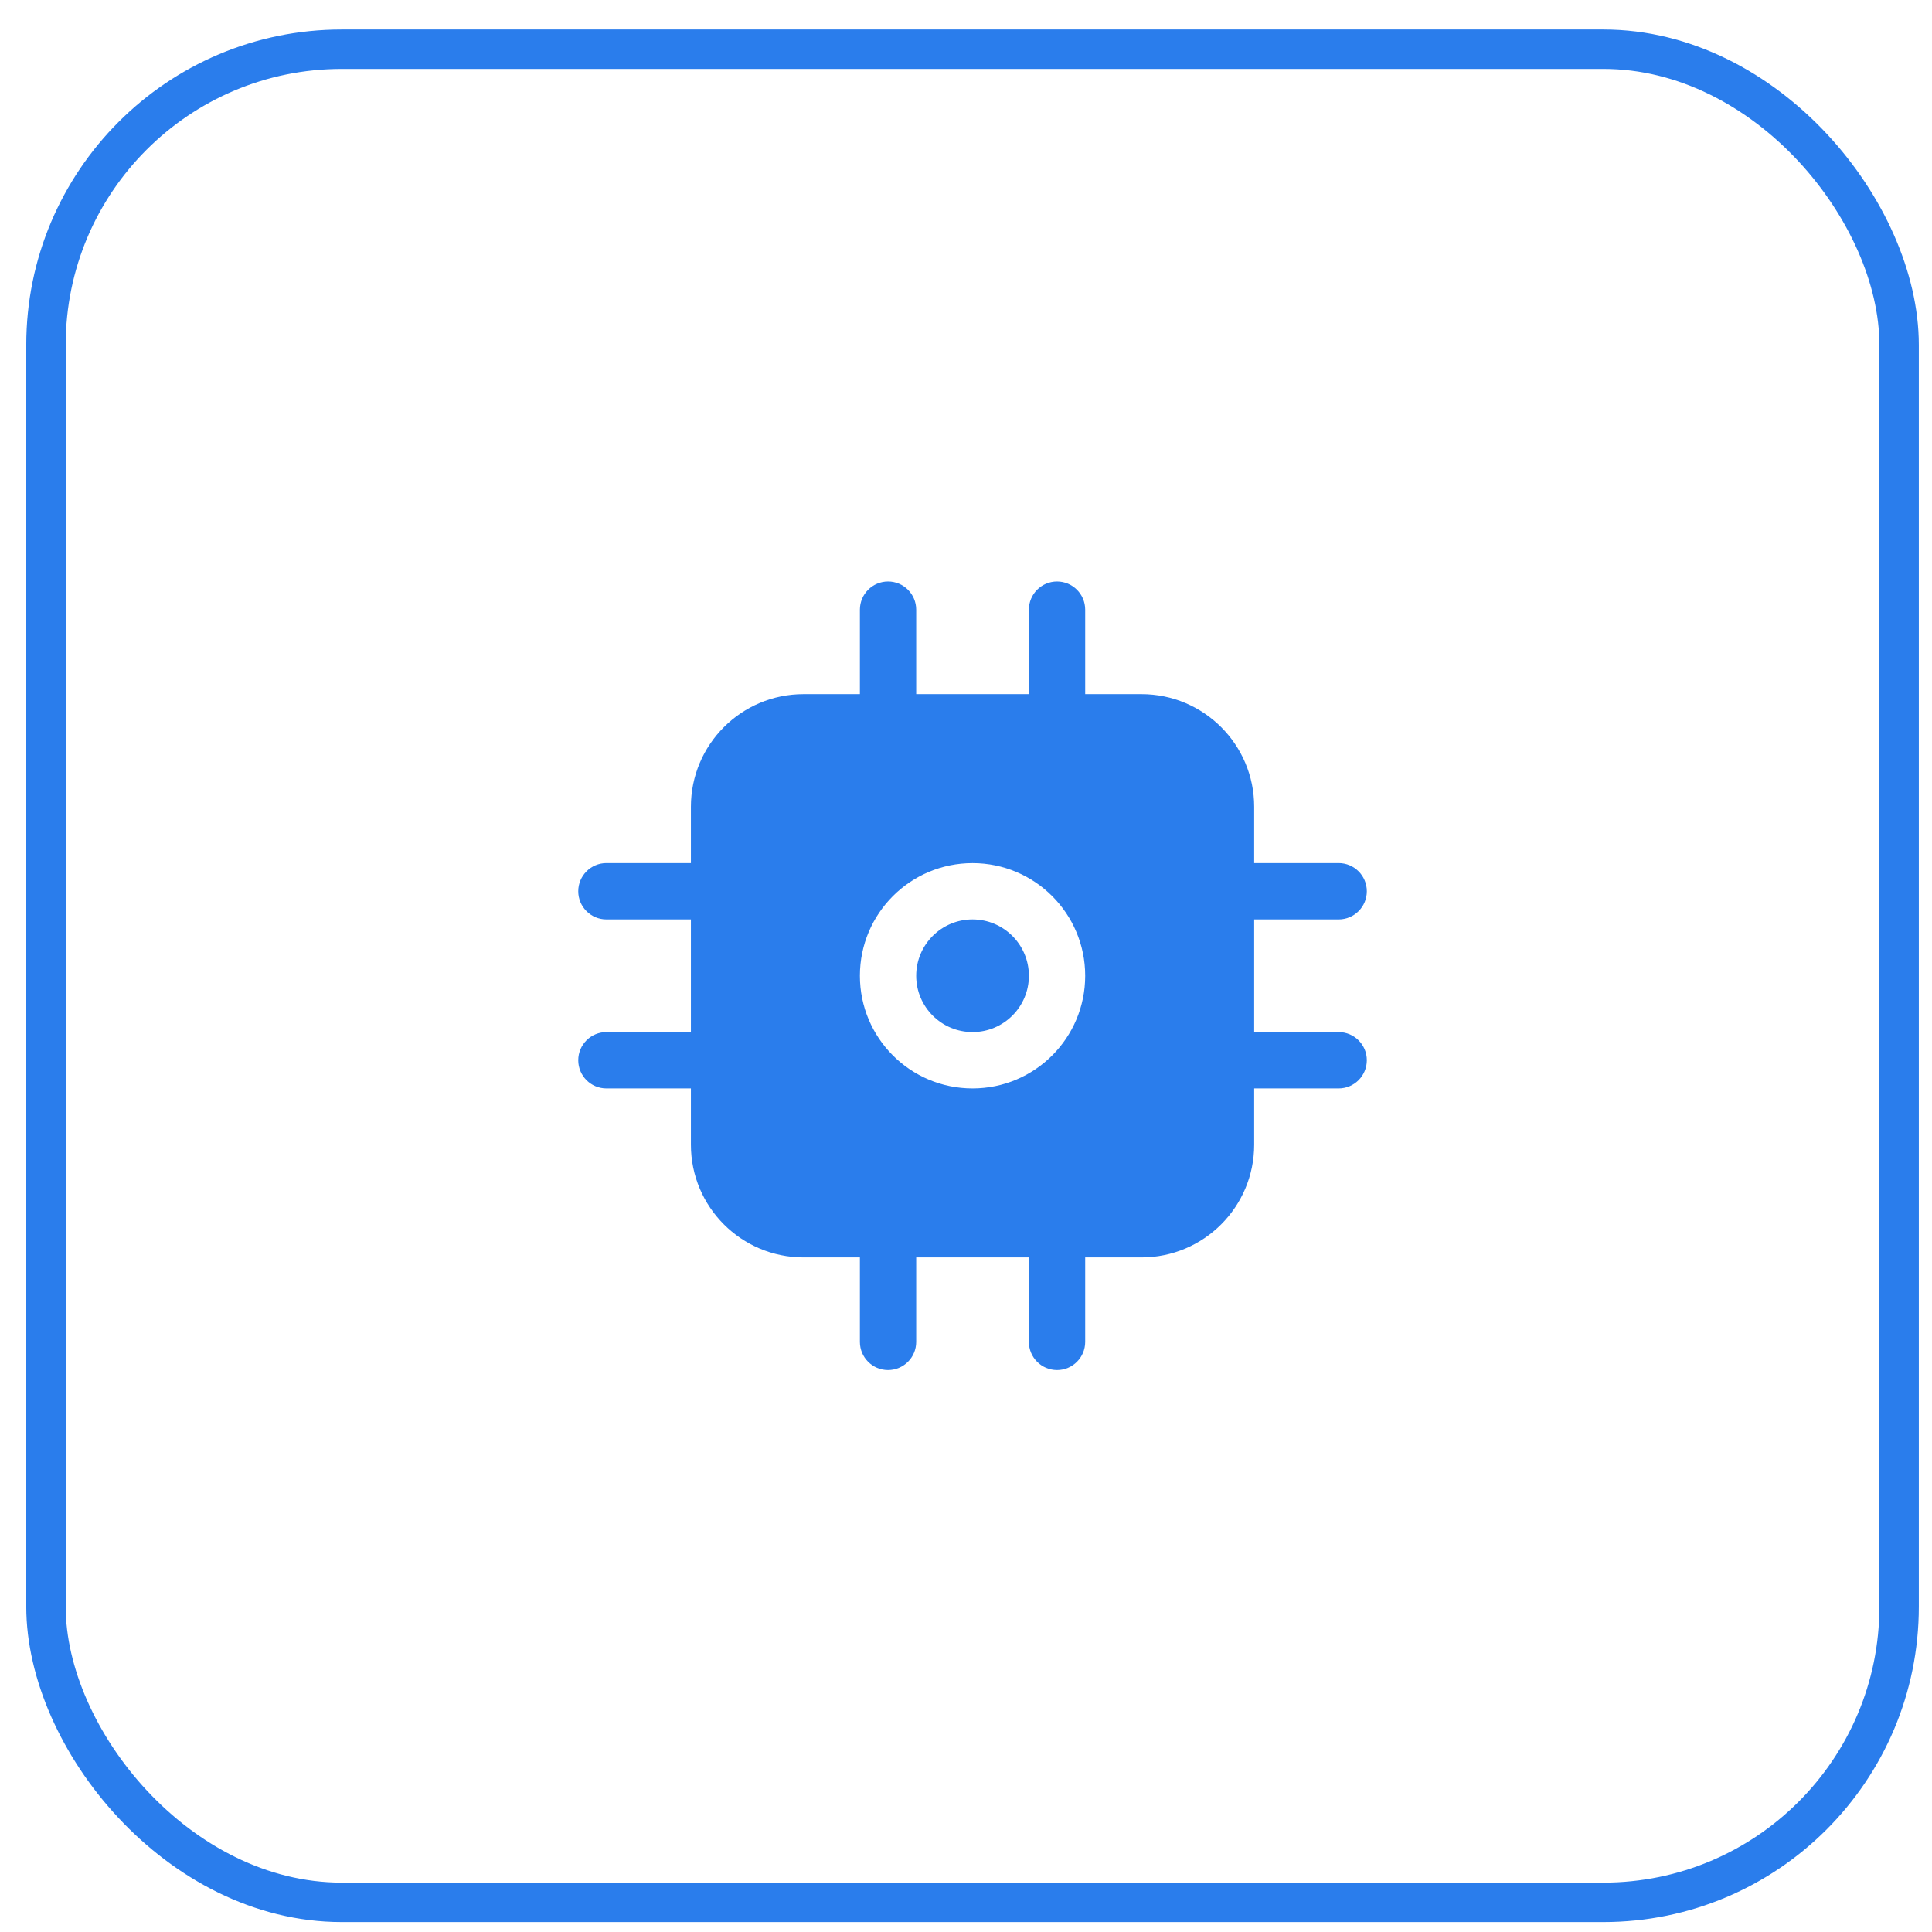 <svg width="49" height="49" viewBox="0 0 49 49" fill="none" xmlns="http://www.w3.org/2000/svg">
    <rect x="1.166" y="1.248" width="47" height="47" rx="7.5"/>
    <rect x="1.166" y="1.248" width="47" height="47" rx="7.5" stroke="#2A7DEC"/>
    <path d="M26.809 14.748C27.203 14.748 27.523 15.068 27.523 15.462V17.605H28.951C30.529 17.605 31.809 18.884 31.809 20.462V21.89H33.951C34.346 21.89 34.666 22.21 34.666 22.605C34.666 22.999 34.346 23.319 33.951 23.319H31.809V26.176H33.951C34.346 26.176 34.666 26.496 34.666 26.89C34.666 27.285 34.346 27.605 33.951 27.605H31.809V29.034C31.808 30.612 30.529 31.891 28.951 31.891H27.523V34.034C27.523 34.428 27.203 34.748 26.809 34.748C26.414 34.747 26.095 34.428 26.095 34.034V31.891H23.237V34.034C23.237 34.428 22.918 34.747 22.523 34.748C22.129 34.748 21.809 34.428 21.809 34.034V31.891H20.38C18.802 31.891 17.523 30.612 17.523 29.034V27.605H15.38C14.986 27.605 14.666 27.285 14.666 26.89C14.666 26.496 14.986 26.176 15.38 26.176H17.523V23.319H15.38C14.986 23.319 14.666 22.999 14.666 22.605C14.666 22.211 14.986 21.89 15.38 21.89H17.523V20.462C17.523 18.884 18.802 17.605 20.38 17.605H21.809V15.462C21.809 15.068 22.129 14.748 22.523 14.748C22.918 14.748 23.237 15.068 23.237 15.462V17.605H26.095V15.462C26.095 15.068 26.414 14.748 26.809 14.748ZM24.666 21.891C23.088 21.891 21.809 23.17 21.809 24.748C21.809 26.326 23.088 27.605 24.666 27.605C26.244 27.605 27.523 26.326 27.523 24.748C27.523 23.17 26.244 21.891 24.666 21.891ZM24.666 23.319C25.455 23.319 26.095 23.959 26.095 24.748C26.095 25.536 25.455 26.176 24.666 26.176C23.877 26.176 23.237 25.537 23.237 24.748C23.237 23.959 23.877 23.319 24.666 23.319Z" fill="#2A7DEC"/>
</svg>
